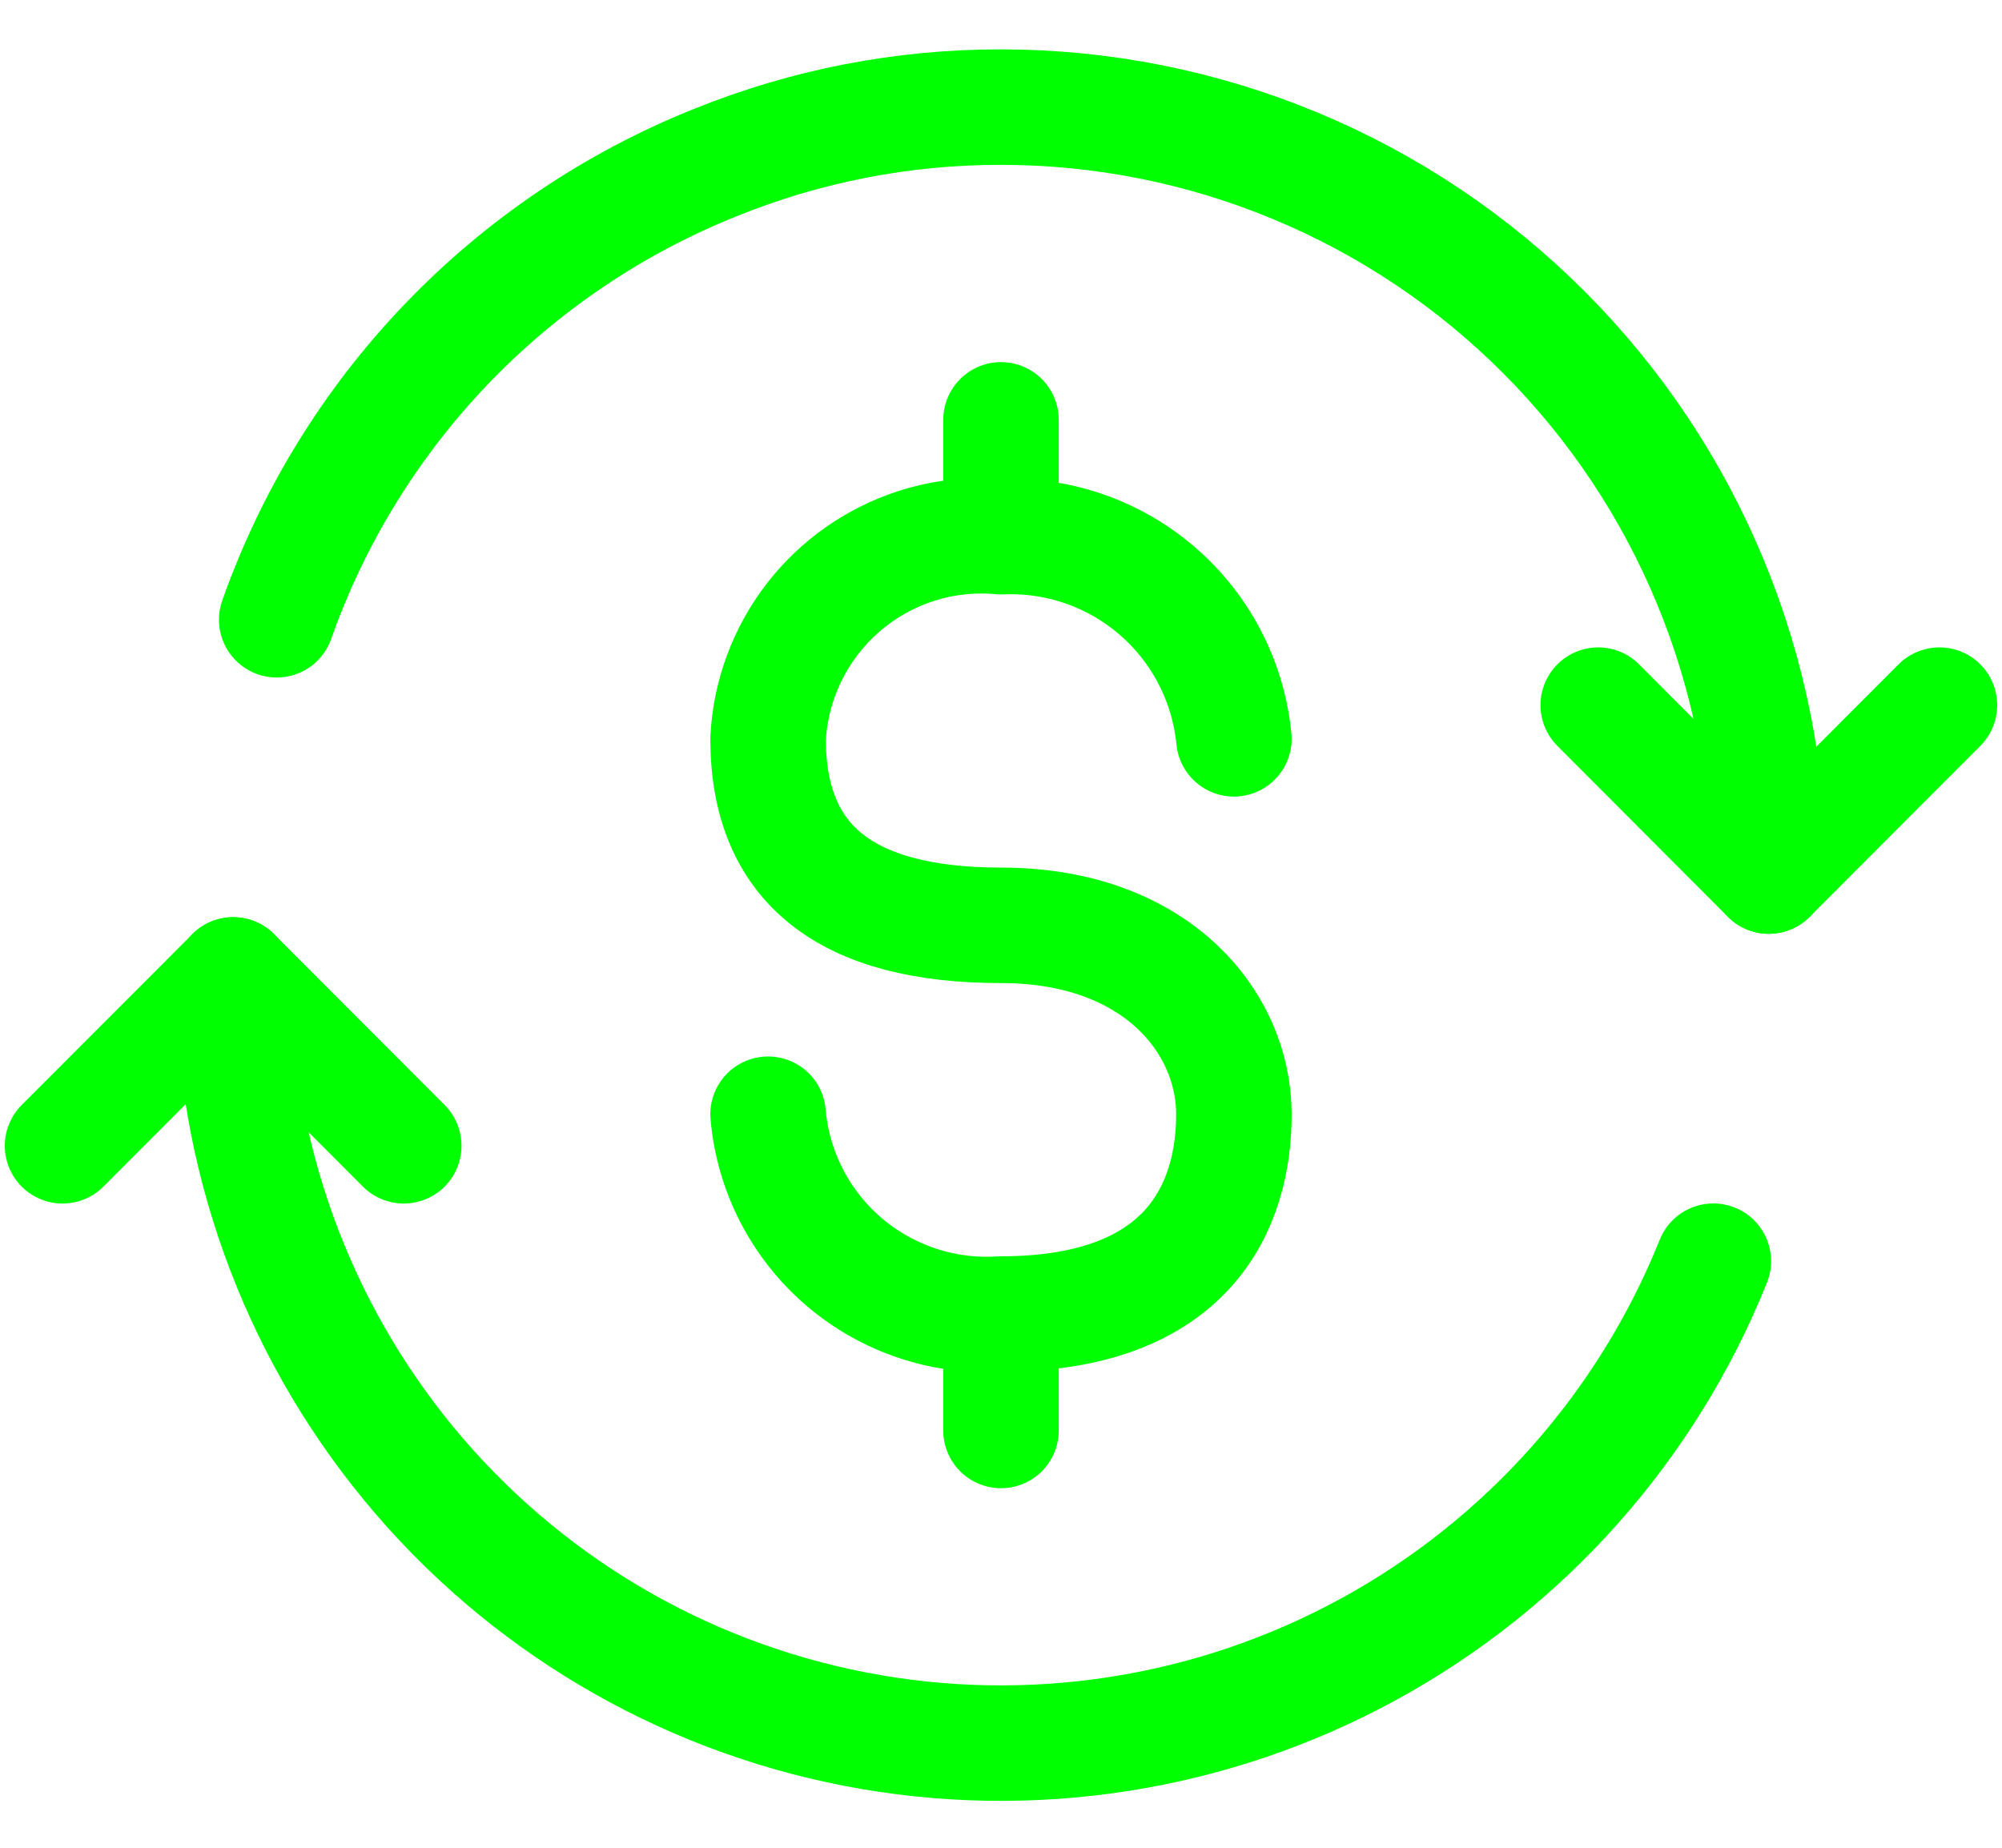 <?xml version="1.0" encoding="UTF-8"?>
<svg xmlns="http://www.w3.org/2000/svg" width="65" height="60" viewBox="0 0 65 60" fill="none">
  <path d="M13.109 37.206L7.572 31.659L2.031 37.206M51.891 22.897L57.428 28.447L62.969 22.897" stroke="#00FF01" stroke-width="3.75" stroke-linecap="round" stroke-linejoin="round"></path>
  <path d="M57.428 28.447C57.428 21.822 54.803 15.475 50.128 10.791C47.815 8.473 45.067 6.634 42.042 5.379C39.017 4.124 35.775 3.478 32.5 3.478C29.319 3.473 26.167 4.086 23.219 5.281C19.927 6.601 16.954 8.607 14.499 11.167C12.045 13.726 10.165 16.781 8.984 20.125M7.572 31.656C7.576 37.452 9.594 43.066 13.281 47.538C16.962 52.006 22.086 55.051 27.77 56.15C33.454 57.249 39.343 56.333 44.425 53.559C49.509 50.785 53.47 46.328 55.628 40.953" stroke="#00FF01" stroke-width="3.75" stroke-linecap="round" stroke-linejoin="round"></path>
  <path d="M24.938 36.181C25.099 38.037 25.982 39.755 27.395 40.968C28.809 42.18 30.642 42.791 32.5 42.669C38.6 42.669 40.062 39.159 40.062 36.181C40.062 33.203 37.541 30.047 32.5 30.047C27.459 30.047 24.938 28.053 24.938 23.991C25.009 22.583 25.507 21.231 26.365 20.113C27.223 18.995 28.4 18.165 29.741 17.731C30.631 17.444 31.569 17.341 32.5 17.428C34.361 17.346 36.182 17.981 37.589 19.202C38.996 20.423 39.881 22.137 40.062 23.991M32.5 46.45V43.166M32.5 13.634V17.416" stroke="#00FF01" stroke-width="3.75" stroke-linecap="round" stroke-linejoin="round"></path>
</svg>

